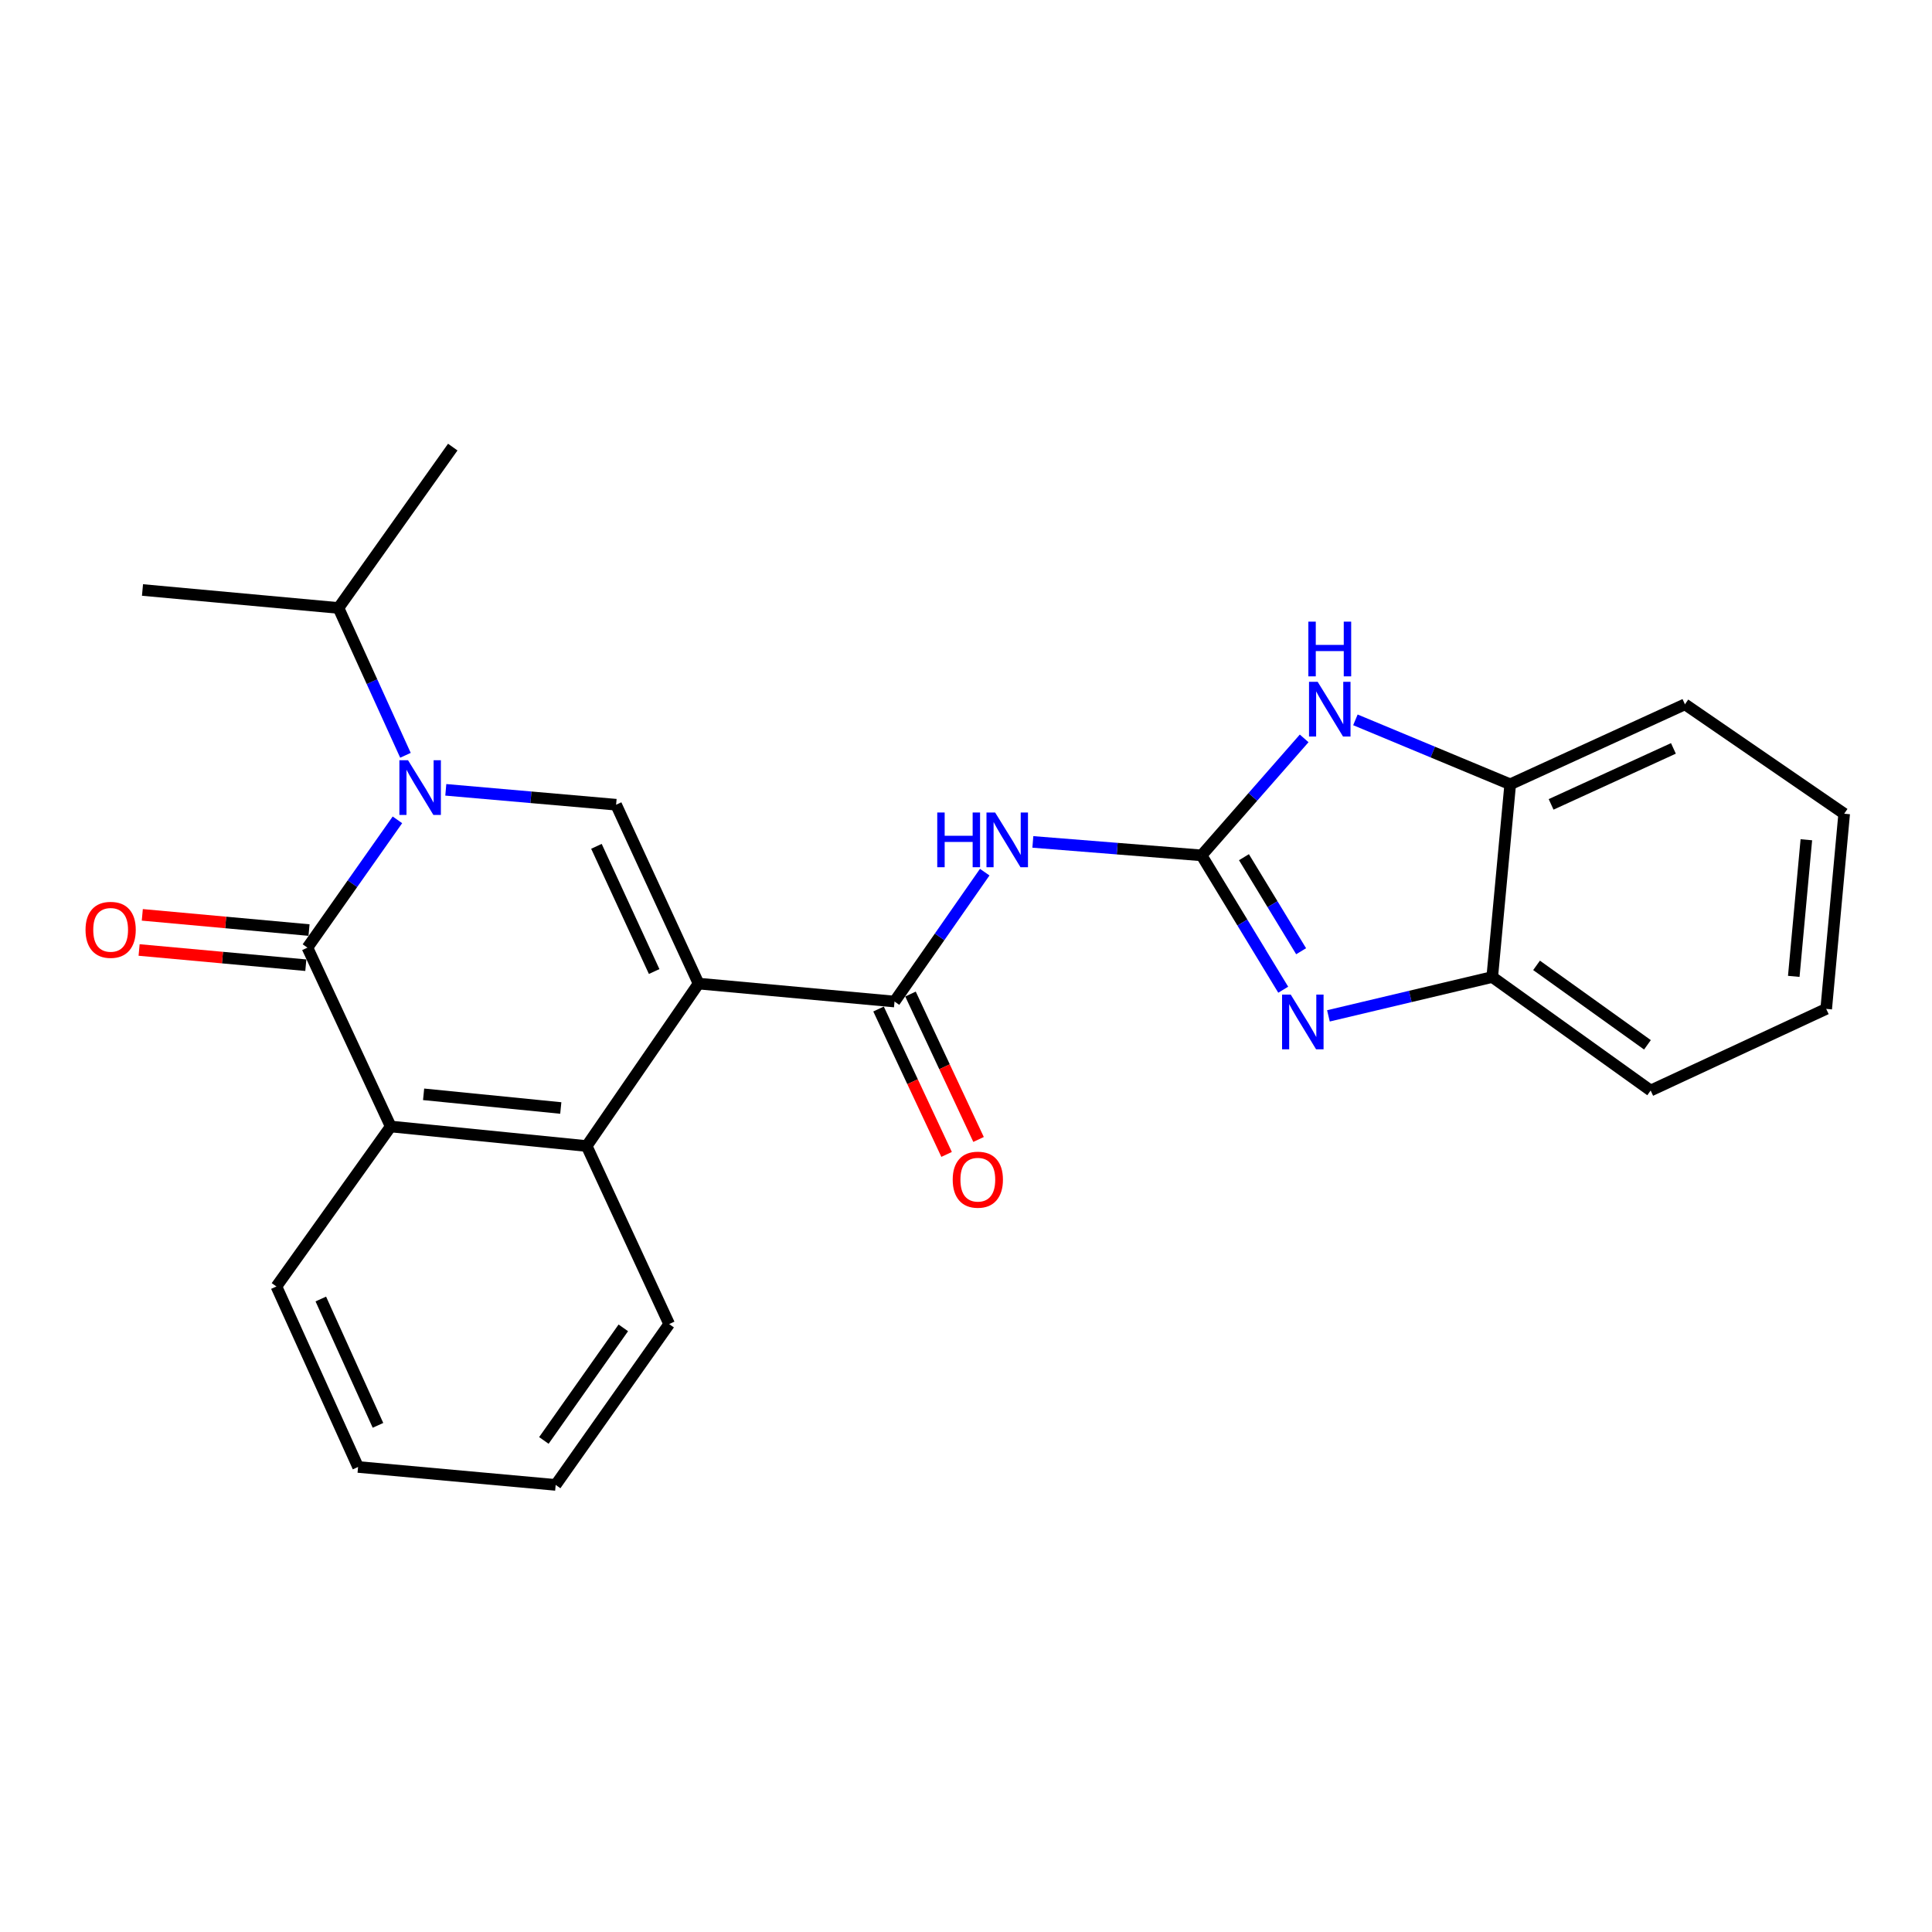 <?xml version='1.0' encoding='iso-8859-1'?>
<svg version='1.1' baseProfile='full'
              xmlns='http://www.w3.org/2000/svg'
                      xmlns:rdkit='http://www.rdkit.org/xml'
                      xmlns:xlink='http://www.w3.org/1999/xlink'
                  xml:space='preserve'
width='1000px' height='1000px' viewBox='0 0 1000 1000'>
<!-- END OF HEADER -->
<rect style='opacity:1.0;fill:#FFFFFF;stroke:none' width='1000' height='1000' x='0' y='0'> </rect>
<path class='bond-3' d='M 361.577,509.101 L 318.895,416.522' style='fill:none;fill-rule:evenodd;stroke:#000000;stroke-width:6px;stroke-linecap:butt;stroke-linejoin:miter;stroke-opacity:1' />
<path class='bond-3' d='M 338.59,502.86 L 308.713,438.055' style='fill:none;fill-rule:evenodd;stroke:#000000;stroke-width:6px;stroke-linecap:butt;stroke-linejoin:miter;stroke-opacity:1' />
<path class='bond-4' d='M 361.577,509.101 L 463.002,518.394' style='fill:none;fill-rule:evenodd;stroke:#000000;stroke-width:6px;stroke-linecap:butt;stroke-linejoin:miter;stroke-opacity:1' />
<path class='bond-7' d='M 361.577,509.101 L 303.666,593.187' style='fill:none;fill-rule:evenodd;stroke:#000000;stroke-width:6px;stroke-linecap:butt;stroke-linejoin:miter;stroke-opacity:1' />
<path class='bond-0' d='M 230.745,408.816 L 274.82,412.669' style='fill:none;fill-rule:evenodd;stroke:#0000FF;stroke-width:6px;stroke-linecap:butt;stroke-linejoin:miter;stroke-opacity:1' />
<path class='bond-0' d='M 274.82,412.669 L 318.895,416.522' style='fill:none;fill-rule:evenodd;stroke:#000000;stroke-width:6px;stroke-linecap:butt;stroke-linejoin:miter;stroke-opacity:1' />
<path class='bond-14' d='M 209.861,390.942 L 192.527,352.811' style='fill:none;fill-rule:evenodd;stroke:#0000FF;stroke-width:6px;stroke-linecap:butt;stroke-linejoin:miter;stroke-opacity:1' />
<path class='bond-14' d='M 192.527,352.811 L 175.193,314.681' style='fill:none;fill-rule:evenodd;stroke:#000000;stroke-width:6px;stroke-linecap:butt;stroke-linejoin:miter;stroke-opacity:1' />
<path class='bond-25' d='M 205.704,424.348 L 182.413,457.421' style='fill:none;fill-rule:evenodd;stroke:#0000FF;stroke-width:6px;stroke-linecap:butt;stroke-linejoin:miter;stroke-opacity:1' />
<path class='bond-25' d='M 182.413,457.421 L 159.122,490.494' style='fill:none;fill-rule:evenodd;stroke:#000000;stroke-width:6px;stroke-linecap:butt;stroke-linejoin:miter;stroke-opacity:1' />
<path class='bond-1' d='M 621.923,442.738 L 578.262,439.255' style='fill:none;fill-rule:evenodd;stroke:#000000;stroke-width:6px;stroke-linecap:butt;stroke-linejoin:miter;stroke-opacity:1' />
<path class='bond-1' d='M 578.262,439.255 L 534.602,435.771' style='fill:none;fill-rule:evenodd;stroke:#0000FF;stroke-width:6px;stroke-linecap:butt;stroke-linejoin:miter;stroke-opacity:1' />
<path class='bond-6' d='M 621.923,442.738 L 643.058,477.506' style='fill:none;fill-rule:evenodd;stroke:#000000;stroke-width:6px;stroke-linecap:butt;stroke-linejoin:miter;stroke-opacity:1' />
<path class='bond-6' d='M 643.058,477.506 L 664.193,512.273' style='fill:none;fill-rule:evenodd;stroke:#0000FF;stroke-width:6px;stroke-linecap:butt;stroke-linejoin:miter;stroke-opacity:1' />
<path class='bond-6' d='M 643.868,443.682 L 658.663,468.019' style='fill:none;fill-rule:evenodd;stroke:#000000;stroke-width:6px;stroke-linecap:butt;stroke-linejoin:miter;stroke-opacity:1' />
<path class='bond-6' d='M 658.663,468.019 L 673.458,492.357' style='fill:none;fill-rule:evenodd;stroke:#0000FF;stroke-width:6px;stroke-linecap:butt;stroke-linejoin:miter;stroke-opacity:1' />
<path class='bond-9' d='M 621.923,442.738 L 648.476,412.463' style='fill:none;fill-rule:evenodd;stroke:#000000;stroke-width:6px;stroke-linecap:butt;stroke-linejoin:miter;stroke-opacity:1' />
<path class='bond-9' d='M 648.476,412.463 L 675.029,382.187' style='fill:none;fill-rule:evenodd;stroke:#0000FF;stroke-width:6px;stroke-linecap:butt;stroke-linejoin:miter;stroke-opacity:1' />
<path class='bond-2' d='M 159.122,490.494 L 202.231,583.072' style='fill:none;fill-rule:evenodd;stroke:#000000;stroke-width:6px;stroke-linecap:butt;stroke-linejoin:miter;stroke-opacity:1' />
<path class='bond-12' d='M 159.952,481.4 L 116.805,477.463' style='fill:none;fill-rule:evenodd;stroke:#000000;stroke-width:6px;stroke-linecap:butt;stroke-linejoin:miter;stroke-opacity:1' />
<path class='bond-12' d='M 116.805,477.463 L 73.657,473.526' style='fill:none;fill-rule:evenodd;stroke:#FF0000;stroke-width:6px;stroke-linecap:butt;stroke-linejoin:miter;stroke-opacity:1' />
<path class='bond-12' d='M 158.292,499.587 L 115.145,495.65' style='fill:none;fill-rule:evenodd;stroke:#000000;stroke-width:6px;stroke-linecap:butt;stroke-linejoin:miter;stroke-opacity:1' />
<path class='bond-12' d='M 115.145,495.65 L 71.998,491.713' style='fill:none;fill-rule:evenodd;stroke:#FF0000;stroke-width:6px;stroke-linecap:butt;stroke-linejoin:miter;stroke-opacity:1' />
<path class='bond-5' d='M 463.002,518.394 L 486.346,484.909' style='fill:none;fill-rule:evenodd;stroke:#000000;stroke-width:6px;stroke-linecap:butt;stroke-linejoin:miter;stroke-opacity:1' />
<path class='bond-5' d='M 486.346,484.909 L 509.69,451.423' style='fill:none;fill-rule:evenodd;stroke:#0000FF;stroke-width:6px;stroke-linecap:butt;stroke-linejoin:miter;stroke-opacity:1' />
<path class='bond-13' d='M 454.733,522.265 L 472.345,559.894' style='fill:none;fill-rule:evenodd;stroke:#000000;stroke-width:6px;stroke-linecap:butt;stroke-linejoin:miter;stroke-opacity:1' />
<path class='bond-13' d='M 472.345,559.894 L 489.958,597.524' style='fill:none;fill-rule:evenodd;stroke:#FF0000;stroke-width:6px;stroke-linecap:butt;stroke-linejoin:miter;stroke-opacity:1' />
<path class='bond-13' d='M 471.272,514.523 L 488.885,552.153' style='fill:none;fill-rule:evenodd;stroke:#000000;stroke-width:6px;stroke-linecap:butt;stroke-linejoin:miter;stroke-opacity:1' />
<path class='bond-13' d='M 488.885,552.153 L 506.498,589.782' style='fill:none;fill-rule:evenodd;stroke:#FF0000;stroke-width:6px;stroke-linecap:butt;stroke-linejoin:miter;stroke-opacity:1' />
<path class='bond-10' d='M 687.594,525.811 L 729.988,515.756' style='fill:none;fill-rule:evenodd;stroke:#0000FF;stroke-width:6px;stroke-linecap:butt;stroke-linejoin:miter;stroke-opacity:1' />
<path class='bond-10' d='M 729.988,515.756 L 772.382,505.702' style='fill:none;fill-rule:evenodd;stroke:#000000;stroke-width:6px;stroke-linecap:butt;stroke-linejoin:miter;stroke-opacity:1' />
<path class='bond-8' d='M 303.666,593.187 L 202.231,583.072' style='fill:none;fill-rule:evenodd;stroke:#000000;stroke-width:6px;stroke-linecap:butt;stroke-linejoin:miter;stroke-opacity:1' />
<path class='bond-8' d='M 290.263,573.498 L 219.258,566.417' style='fill:none;fill-rule:evenodd;stroke:#000000;stroke-width:6px;stroke-linecap:butt;stroke-linejoin:miter;stroke-opacity:1' />
<path class='bond-15' d='M 303.666,593.187 L 346.359,685.339' style='fill:none;fill-rule:evenodd;stroke:#000000;stroke-width:6px;stroke-linecap:butt;stroke-linejoin:miter;stroke-opacity:1' />
<path class='bond-16' d='M 202.231,583.072 L 143.072,665.88' style='fill:none;fill-rule:evenodd;stroke:#000000;stroke-width:6px;stroke-linecap:butt;stroke-linejoin:miter;stroke-opacity:1' />
<path class='bond-11' d='M 701.554,372.596 L 741.62,389.273' style='fill:none;fill-rule:evenodd;stroke:#0000FF;stroke-width:6px;stroke-linecap:butt;stroke-linejoin:miter;stroke-opacity:1' />
<path class='bond-11' d='M 741.62,389.273 L 781.685,405.951' style='fill:none;fill-rule:evenodd;stroke:#000000;stroke-width:6px;stroke-linecap:butt;stroke-linejoin:miter;stroke-opacity:1' />
<path class='bond-17' d='M 772.382,505.702 L 854.378,564.455' style='fill:none;fill-rule:evenodd;stroke:#000000;stroke-width:6px;stroke-linecap:butt;stroke-linejoin:miter;stroke-opacity:1' />
<path class='bond-17' d='M 795.318,499.67 L 852.715,540.797' style='fill:none;fill-rule:evenodd;stroke:#000000;stroke-width:6px;stroke-linecap:butt;stroke-linejoin:miter;stroke-opacity:1' />
<path class='bond-27' d='M 772.382,505.702 L 781.685,405.951' style='fill:none;fill-rule:evenodd;stroke:#000000;stroke-width:6px;stroke-linecap:butt;stroke-linejoin:miter;stroke-opacity:1' />
<path class='bond-18' d='M 781.685,405.951 L 872.123,364.557' style='fill:none;fill-rule:evenodd;stroke:#000000;stroke-width:6px;stroke-linecap:butt;stroke-linejoin:miter;stroke-opacity:1' />
<path class='bond-18' d='M 802.851,416.347 L 866.158,387.371' style='fill:none;fill-rule:evenodd;stroke:#000000;stroke-width:6px;stroke-linecap:butt;stroke-linejoin:miter;stroke-opacity:1' />
<path class='bond-19' d='M 175.193,314.681 L 234.352,231.416' style='fill:none;fill-rule:evenodd;stroke:#000000;stroke-width:6px;stroke-linecap:butt;stroke-linejoin:miter;stroke-opacity:1' />
<path class='bond-20' d='M 175.193,314.681 L 73.757,305.377' style='fill:none;fill-rule:evenodd;stroke:#000000;stroke-width:6px;stroke-linecap:butt;stroke-linejoin:miter;stroke-opacity:1' />
<path class='bond-21' d='M 346.359,685.339 L 287.616,768.584' style='fill:none;fill-rule:evenodd;stroke:#000000;stroke-width:6px;stroke-linecap:butt;stroke-linejoin:miter;stroke-opacity:1' />
<path class='bond-21' d='M 322.626,687.297 L 281.506,745.568' style='fill:none;fill-rule:evenodd;stroke:#000000;stroke-width:6px;stroke-linecap:butt;stroke-linejoin:miter;stroke-opacity:1' />
<path class='bond-26' d='M 143.072,665.88 L 185.338,759.301' style='fill:none;fill-rule:evenodd;stroke:#000000;stroke-width:6px;stroke-linecap:butt;stroke-linejoin:miter;stroke-opacity:1' />
<path class='bond-26' d='M 166.05,672.365 L 195.637,737.76' style='fill:none;fill-rule:evenodd;stroke:#000000;stroke-width:6px;stroke-linecap:butt;stroke-linejoin:miter;stroke-opacity:1' />
<path class='bond-24' d='M 854.378,564.455 L 945.242,522.199' style='fill:none;fill-rule:evenodd;stroke:#000000;stroke-width:6px;stroke-linecap:butt;stroke-linejoin:miter;stroke-opacity:1' />
<path class='bond-23' d='M 872.123,364.557 L 954.545,421.179' style='fill:none;fill-rule:evenodd;stroke:#000000;stroke-width:6px;stroke-linecap:butt;stroke-linejoin:miter;stroke-opacity:1' />
<path class='bond-22' d='M 287.616,768.584 L 185.338,759.301' style='fill:none;fill-rule:evenodd;stroke:#000000;stroke-width:6px;stroke-linecap:butt;stroke-linejoin:miter;stroke-opacity:1' />
<path class='bond-28' d='M 954.545,421.179 L 945.242,522.199' style='fill:none;fill-rule:evenodd;stroke:#000000;stroke-width:6px;stroke-linecap:butt;stroke-linejoin:miter;stroke-opacity:1' />
<path class='bond-28' d='M 934.965,434.657 L 928.452,505.371' style='fill:none;fill-rule:evenodd;stroke:#000000;stroke-width:6px;stroke-linecap:butt;stroke-linejoin:miter;stroke-opacity:1' />
<path  class='atom-1' d='M 211.199 393.495
L 220.479 408.495
Q 221.399 409.975, 222.879 412.655
Q 224.359 415.335, 224.439 415.495
L 224.439 393.495
L 228.199 393.495
L 228.199 421.815
L 224.319 421.815
L 214.359 405.415
Q 213.199 403.495, 211.959 401.295
Q 210.759 399.095, 210.399 398.415
L 210.399 421.815
L 206.719 421.815
L 206.719 393.495
L 211.199 393.495
' fill='#0000FF'/>
<path  class='atom-6' d='M 485.12 420.553
L 488.96 420.553
L 488.96 432.593
L 503.44 432.593
L 503.44 420.553
L 507.28 420.553
L 507.28 448.873
L 503.44 448.873
L 503.44 435.793
L 488.96 435.793
L 488.96 448.873
L 485.12 448.873
L 485.12 420.553
' fill='#0000FF'/>
<path  class='atom-6' d='M 515.08 420.553
L 524.36 435.553
Q 525.28 437.033, 526.76 439.713
Q 528.24 442.393, 528.32 442.553
L 528.32 420.553
L 532.08 420.553
L 532.08 448.873
L 528.2 448.873
L 518.24 432.473
Q 517.08 430.553, 515.84 428.353
Q 514.64 426.153, 514.28 425.473
L 514.28 448.873
L 510.6 448.873
L 510.6 420.553
L 515.08 420.553
' fill='#0000FF'/>
<path  class='atom-7' d='M 668.075 514.795
L 677.355 529.795
Q 678.275 531.275, 679.755 533.955
Q 681.235 536.635, 681.315 536.795
L 681.315 514.795
L 685.075 514.795
L 685.075 543.115
L 681.195 543.115
L 671.235 526.715
Q 670.075 524.795, 668.835 522.595
Q 667.635 520.395, 667.275 519.715
L 667.275 543.115
L 663.595 543.115
L 663.595 514.795
L 668.075 514.795
' fill='#0000FF'/>
<path  class='atom-10' d='M 682.025 352.913
L 691.305 367.913
Q 692.225 369.393, 693.705 372.073
Q 695.185 374.753, 695.265 374.913
L 695.265 352.913
L 699.025 352.913
L 699.025 381.233
L 695.145 381.233
L 685.185 364.833
Q 684.025 362.913, 682.785 360.713
Q 681.585 358.513, 681.225 357.833
L 681.225 381.233
L 677.545 381.233
L 677.545 352.913
L 682.025 352.913
' fill='#0000FF'/>
<path  class='atom-10' d='M 677.205 321.761
L 681.045 321.761
L 681.045 333.801
L 695.525 333.801
L 695.525 321.761
L 699.365 321.761
L 699.365 350.081
L 695.525 350.081
L 695.525 337.001
L 681.045 337.001
L 681.045 350.081
L 677.205 350.081
L 677.205 321.761
' fill='#0000FF'/>
<path  class='atom-13' d='M 44.271 481.28
Q 44.271 474.48, 47.631 470.68
Q 50.991 466.88, 57.271 466.88
Q 63.551 466.88, 66.911 470.68
Q 70.271 474.48, 70.271 481.28
Q 70.271 488.16, 66.871 492.08
Q 63.471 495.96, 57.271 495.96
Q 51.031 495.96, 47.631 492.08
Q 44.271 488.2, 44.271 481.28
M 57.271 492.76
Q 61.591 492.76, 63.911 489.88
Q 66.271 486.96, 66.271 481.28
Q 66.271 475.72, 63.911 472.92
Q 61.591 470.08, 57.271 470.08
Q 52.951 470.08, 50.591 472.88
Q 48.271 475.68, 48.271 481.28
Q 48.271 487, 50.591 489.88
Q 52.951 492.76, 57.271 492.76
' fill='#FF0000'/>
<path  class='atom-14' d='M 493.121 610.596
Q 493.121 603.796, 496.481 599.996
Q 499.841 596.196, 506.121 596.196
Q 512.401 596.196, 515.761 599.996
Q 519.121 603.796, 519.121 610.596
Q 519.121 617.476, 515.721 621.396
Q 512.321 625.276, 506.121 625.276
Q 499.881 625.276, 496.481 621.396
Q 493.121 617.516, 493.121 610.596
M 506.121 622.076
Q 510.441 622.076, 512.761 619.196
Q 515.121 616.276, 515.121 610.596
Q 515.121 605.036, 512.761 602.236
Q 510.441 599.396, 506.121 599.396
Q 501.801 599.396, 499.441 602.196
Q 497.121 604.996, 497.121 610.596
Q 497.121 616.316, 499.441 619.196
Q 501.801 622.076, 506.121 622.076
' fill='#FF0000'/>
</svg>
